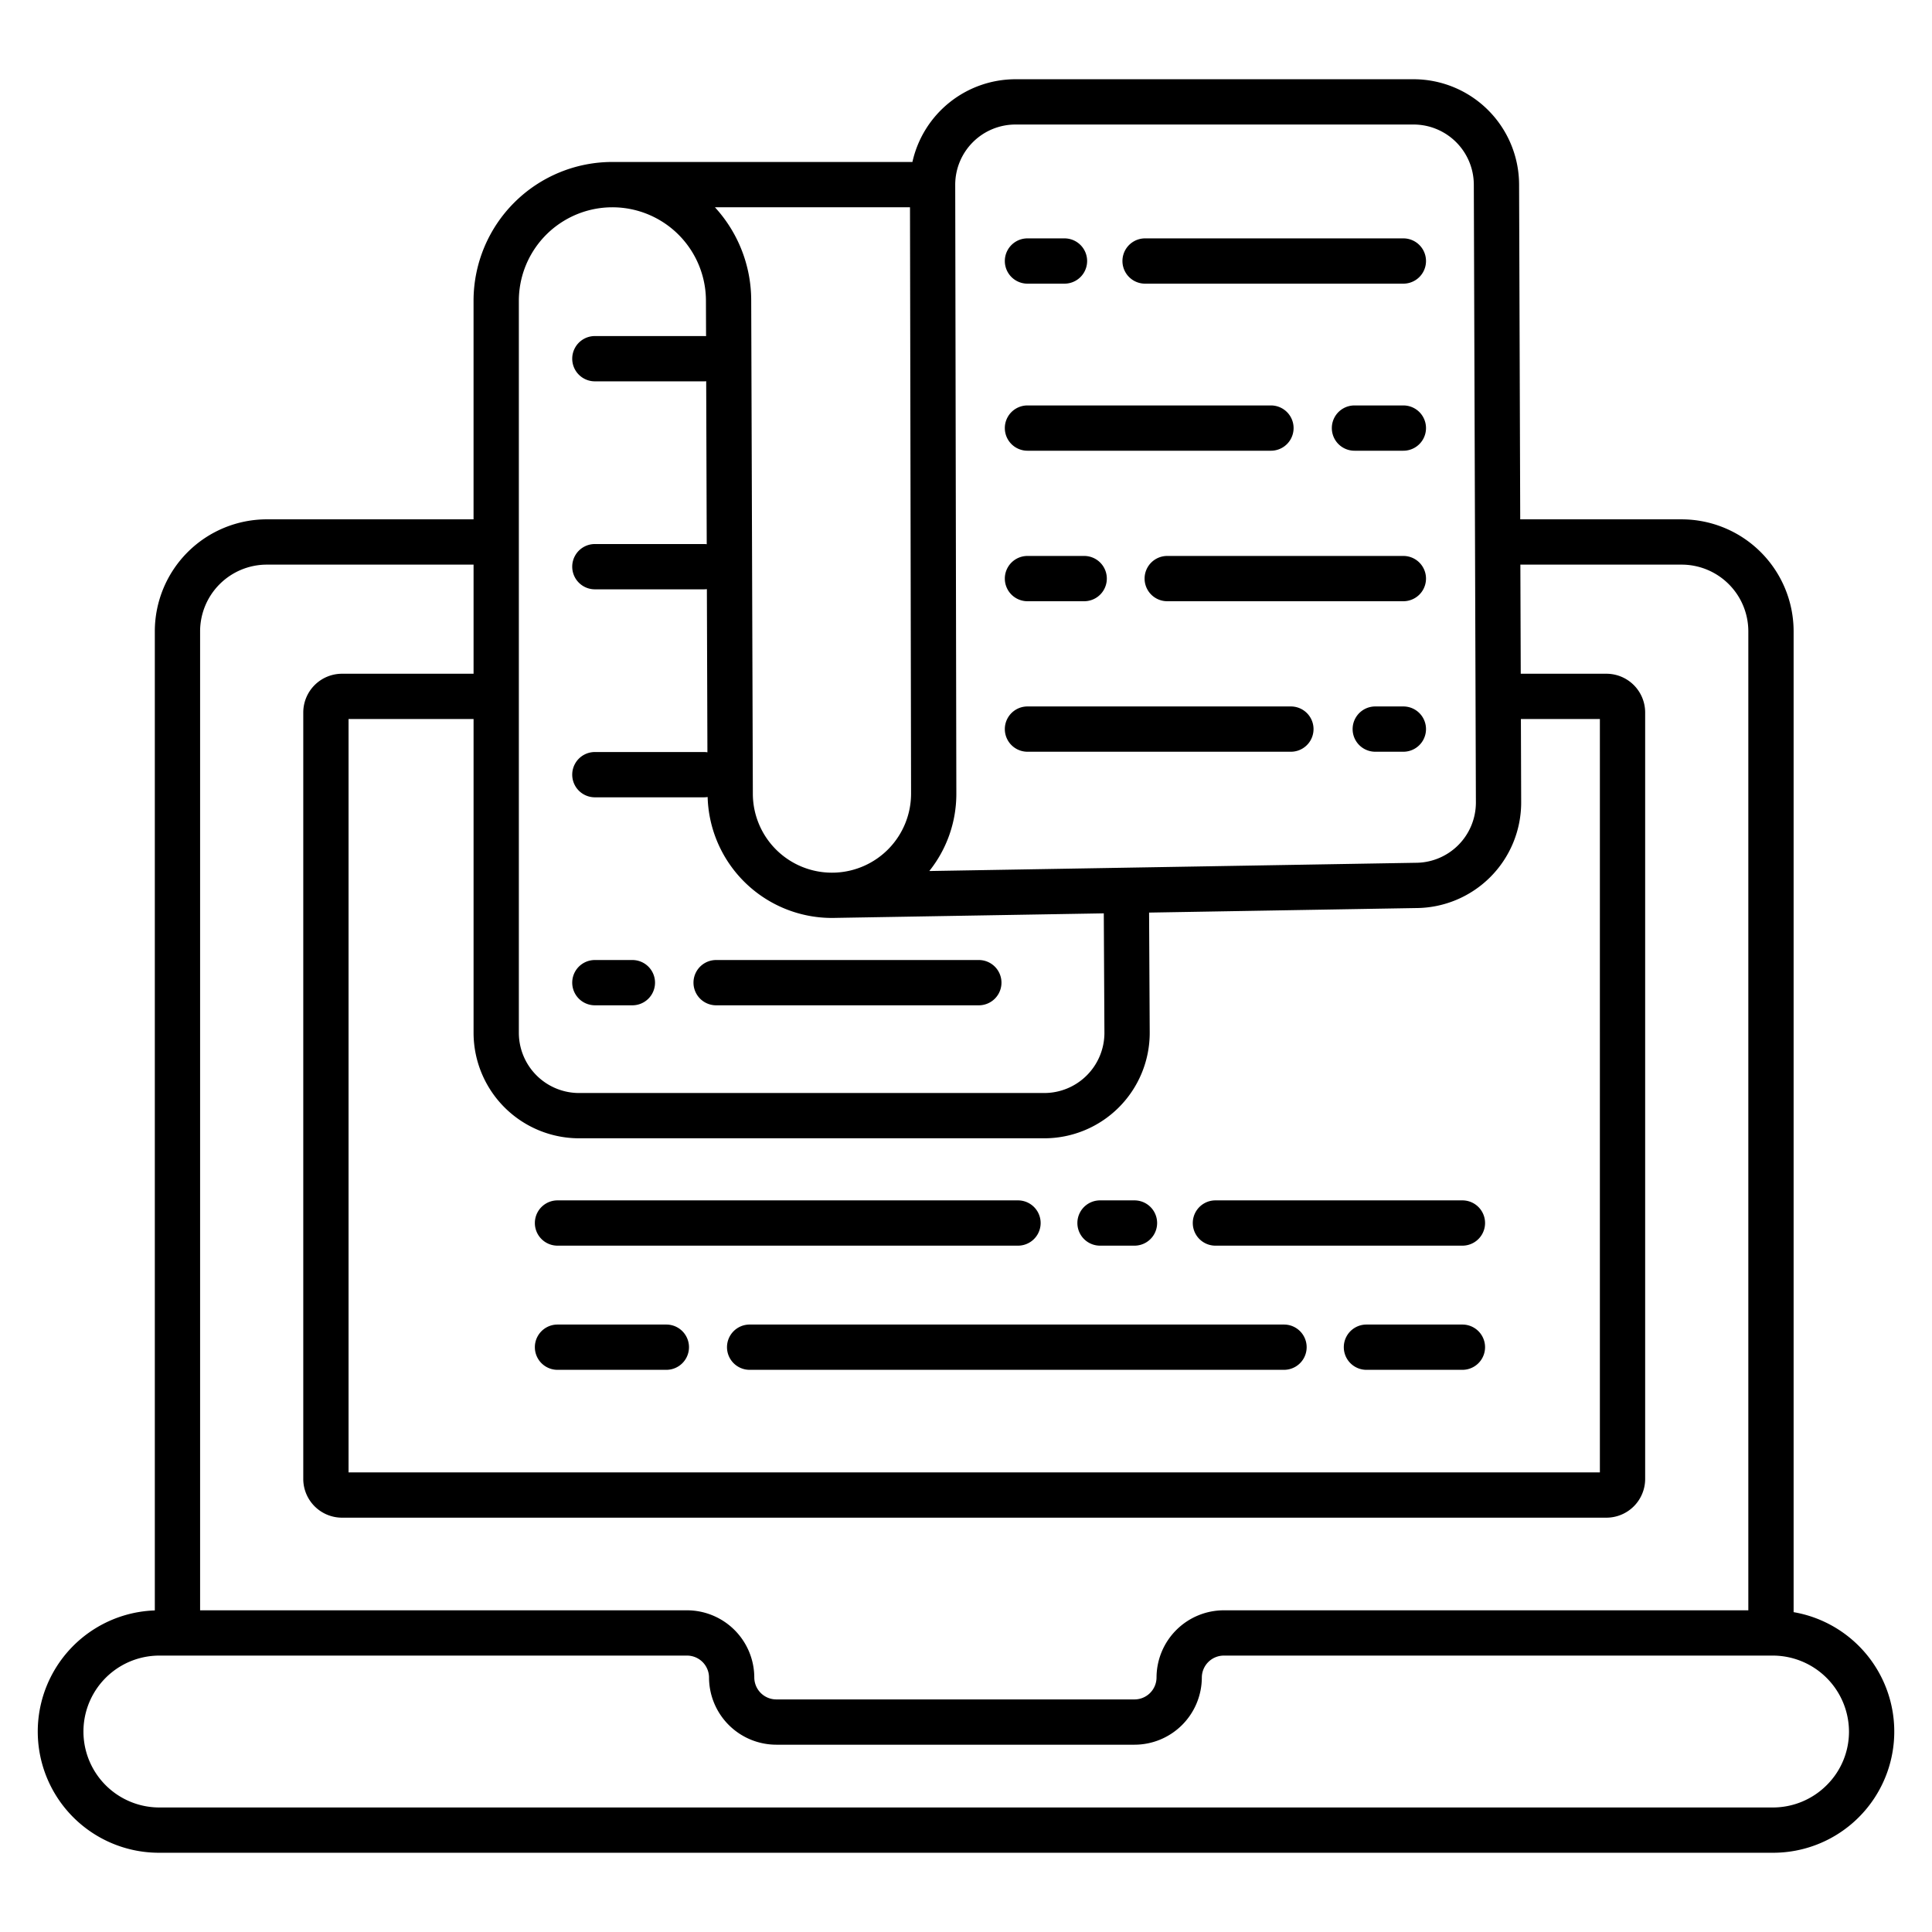<?xml version="1.0"?>
<svg xmlns="http://www.w3.org/2000/svg" id="Layer_1" data-name="Layer 1" viewBox="0 0 512 512" width="512" height="512"><path d="M303.459,75.173h68.447a6,6,0,0,0,0-12H303.459a6,6,0,0,0,0,12Z"/><path d="M272.29,75.173H282.1a6,6,0,0,0,0-12H272.29a6,6,0,0,0,0,12Z"/><path d="M189.781,266.416H259.4a6,6,0,0,0,0-12H189.781a6,6,0,0,0,0,12Z"/><path d="M157.646,266.416h9.943a6,6,0,0,0,0-12h-9.943a6,6,0,0,0,0,12Z"/><path d="M371.906,187.218h-7.447a6,6,0,0,0,0,12h7.447a6,6,0,0,0,0-12Z"/><path d="M272.29,199.218H342.1a6,6,0,0,0,0-12H272.29a6,6,0,0,0,0,12Z"/><path d="M371.906,147.332H309.329a6,6,0,0,0,0,12h62.577a6,6,0,1,0,0-12Z"/><path d="M272.29,159.332h15.03a6,6,0,0,0,0-12H272.29a6,6,0,0,0,0,12Z"/><path d="M371.906,107.446H358.949a6,6,0,0,0,0,12h12.957a6,6,0,0,0,0-12Z"/><path d="M272.29,119.446h64.525a6,6,0,0,0,0-12H272.29a6,6,0,0,0,0,12Z"/><path d="M322.1,330.113h65.457a6,6,0,0,0,0-12H322.1a6,6,0,0,0,0,12Z"/><path d="M291.518,330.113h9.132a6,6,0,0,0,0-12h-9.132a6,6,0,0,0,0,12Z"/><path d="M147.744,330.113H269.781a6,6,0,0,0,0-12H147.744a6,6,0,1,0,0,12Z"/><path d="M387.556,351.019H362.122a6,6,0,0,0,0,12h25.434a6,6,0,1,0,0-12Z"/><path d="M192.662,357.019a6,6,0,0,0,6,6H340.277a6,6,0,1,0,0-12H198.662A6,6,0,0,0,192.662,357.019Z"/><path d="M147.744,363.019h28.845a6,6,0,0,0,0-12H147.744a6,6,0,0,0,0,12Z"/><path d="M475.327,427.238V167.248a29.7,29.7,0,0,0-29.72-29.616H402.875l-.3-88.708A27.987,27.987,0,0,0,374.591,21H269.128A28.015,28.015,0,0,0,241.8,42.924H162.285a36.788,36.788,0,0,0-36.79,36.7v58.005H70.748a29.7,29.7,0,0,0-29.719,29.616V426.779A32.12,32.12,0,0,0,42.24,491H469.76a32.113,32.113,0,0,0,5.567-63.762ZM253.142,48.924A15.973,15.973,0,0,1,269.128,33H374.591a15.978,15.978,0,0,1,15.986,15.944l.55,163.78a15.973,15.973,0,0,1-15.986,15.923L246.274,230.83a32.7,32.7,0,0,0,7.167-20.463Zm-11.7,161.455a20.951,20.951,0,0,1-20.194,20.875l-.819.014a20.956,20.956,0,0,1-20.918-20.909l-.434-130.871a36.51,36.51,0,0,0-9.619-24.564h51.7ZM137.5,79.627a24.791,24.791,0,0,1,49.581-.1l.032,9.557c-.171-.015-.344-.026-.519-.026H157.646a6,6,0,0,0,0,12h28.943c.188,0,.374-.011.558-.028l.144,43.191a6.026,6.026,0,0,0-.7-.045H157.646a6,6,0,0,0,0,12h28.943a6.04,6.04,0,0,0,.741-.05l.143,43.241a5.99,5.99,0,0,0-.884-.072H157.646a6,6,0,1,0,0,12h28.943a6.087,6.087,0,0,0,.942-.081,32.962,32.962,0,0,0,32.945,32.051c.363,0,.724-.006,1.085-.018l70.955-1.2.167,31.631A15.955,15.955,0,0,1,276.7,289.661H153.48A15.972,15.972,0,0,1,137.5,273.738ZM153.48,301.661H276.7a27.954,27.954,0,0,0,27.986-28.036l-.168-31.78,70.68-1.2A27.989,27.989,0,0,0,403.127,212.7l-.074-22.156h20.932V390.2H92.37V190.548H125.5v83.19A27.986,27.986,0,0,0,153.48,301.661ZM70.748,149.632H125.5v28.916H90.643A10.274,10.274,0,0,0,80.37,188.8V391.945A10.275,10.275,0,0,0,90.643,402.2h335.07a10.274,10.274,0,0,0,10.272-10.253V188.8a10.274,10.274,0,0,0-10.272-10.252h-22.7l-.1-28.916h42.692a17.688,17.688,0,0,1,17.72,17.616v259.5H324.353a17.855,17.855,0,0,0-17.86,17.808,5.841,5.841,0,0,1-5.859,5.808H205.756a5.841,5.841,0,0,1-5.86-5.808,17.855,17.855,0,0,0-17.86-17.808H53.029v-259.5A17.688,17.688,0,0,1,70.748,149.632ZM484.12,473.057A20.161,20.161,0,0,1,469.76,479H42.24a20.126,20.126,0,1,1,0-40.252h139.8a5.841,5.841,0,0,1,5.86,5.808,17.853,17.853,0,0,0,17.86,17.808h94.878a17.854,17.854,0,0,0,17.859-17.808,5.841,5.841,0,0,1,5.86-5.808H469.76A20.212,20.212,0,0,1,490,458.854,19.938,19.938,0,0,1,484.12,473.057Z"/></svg>
